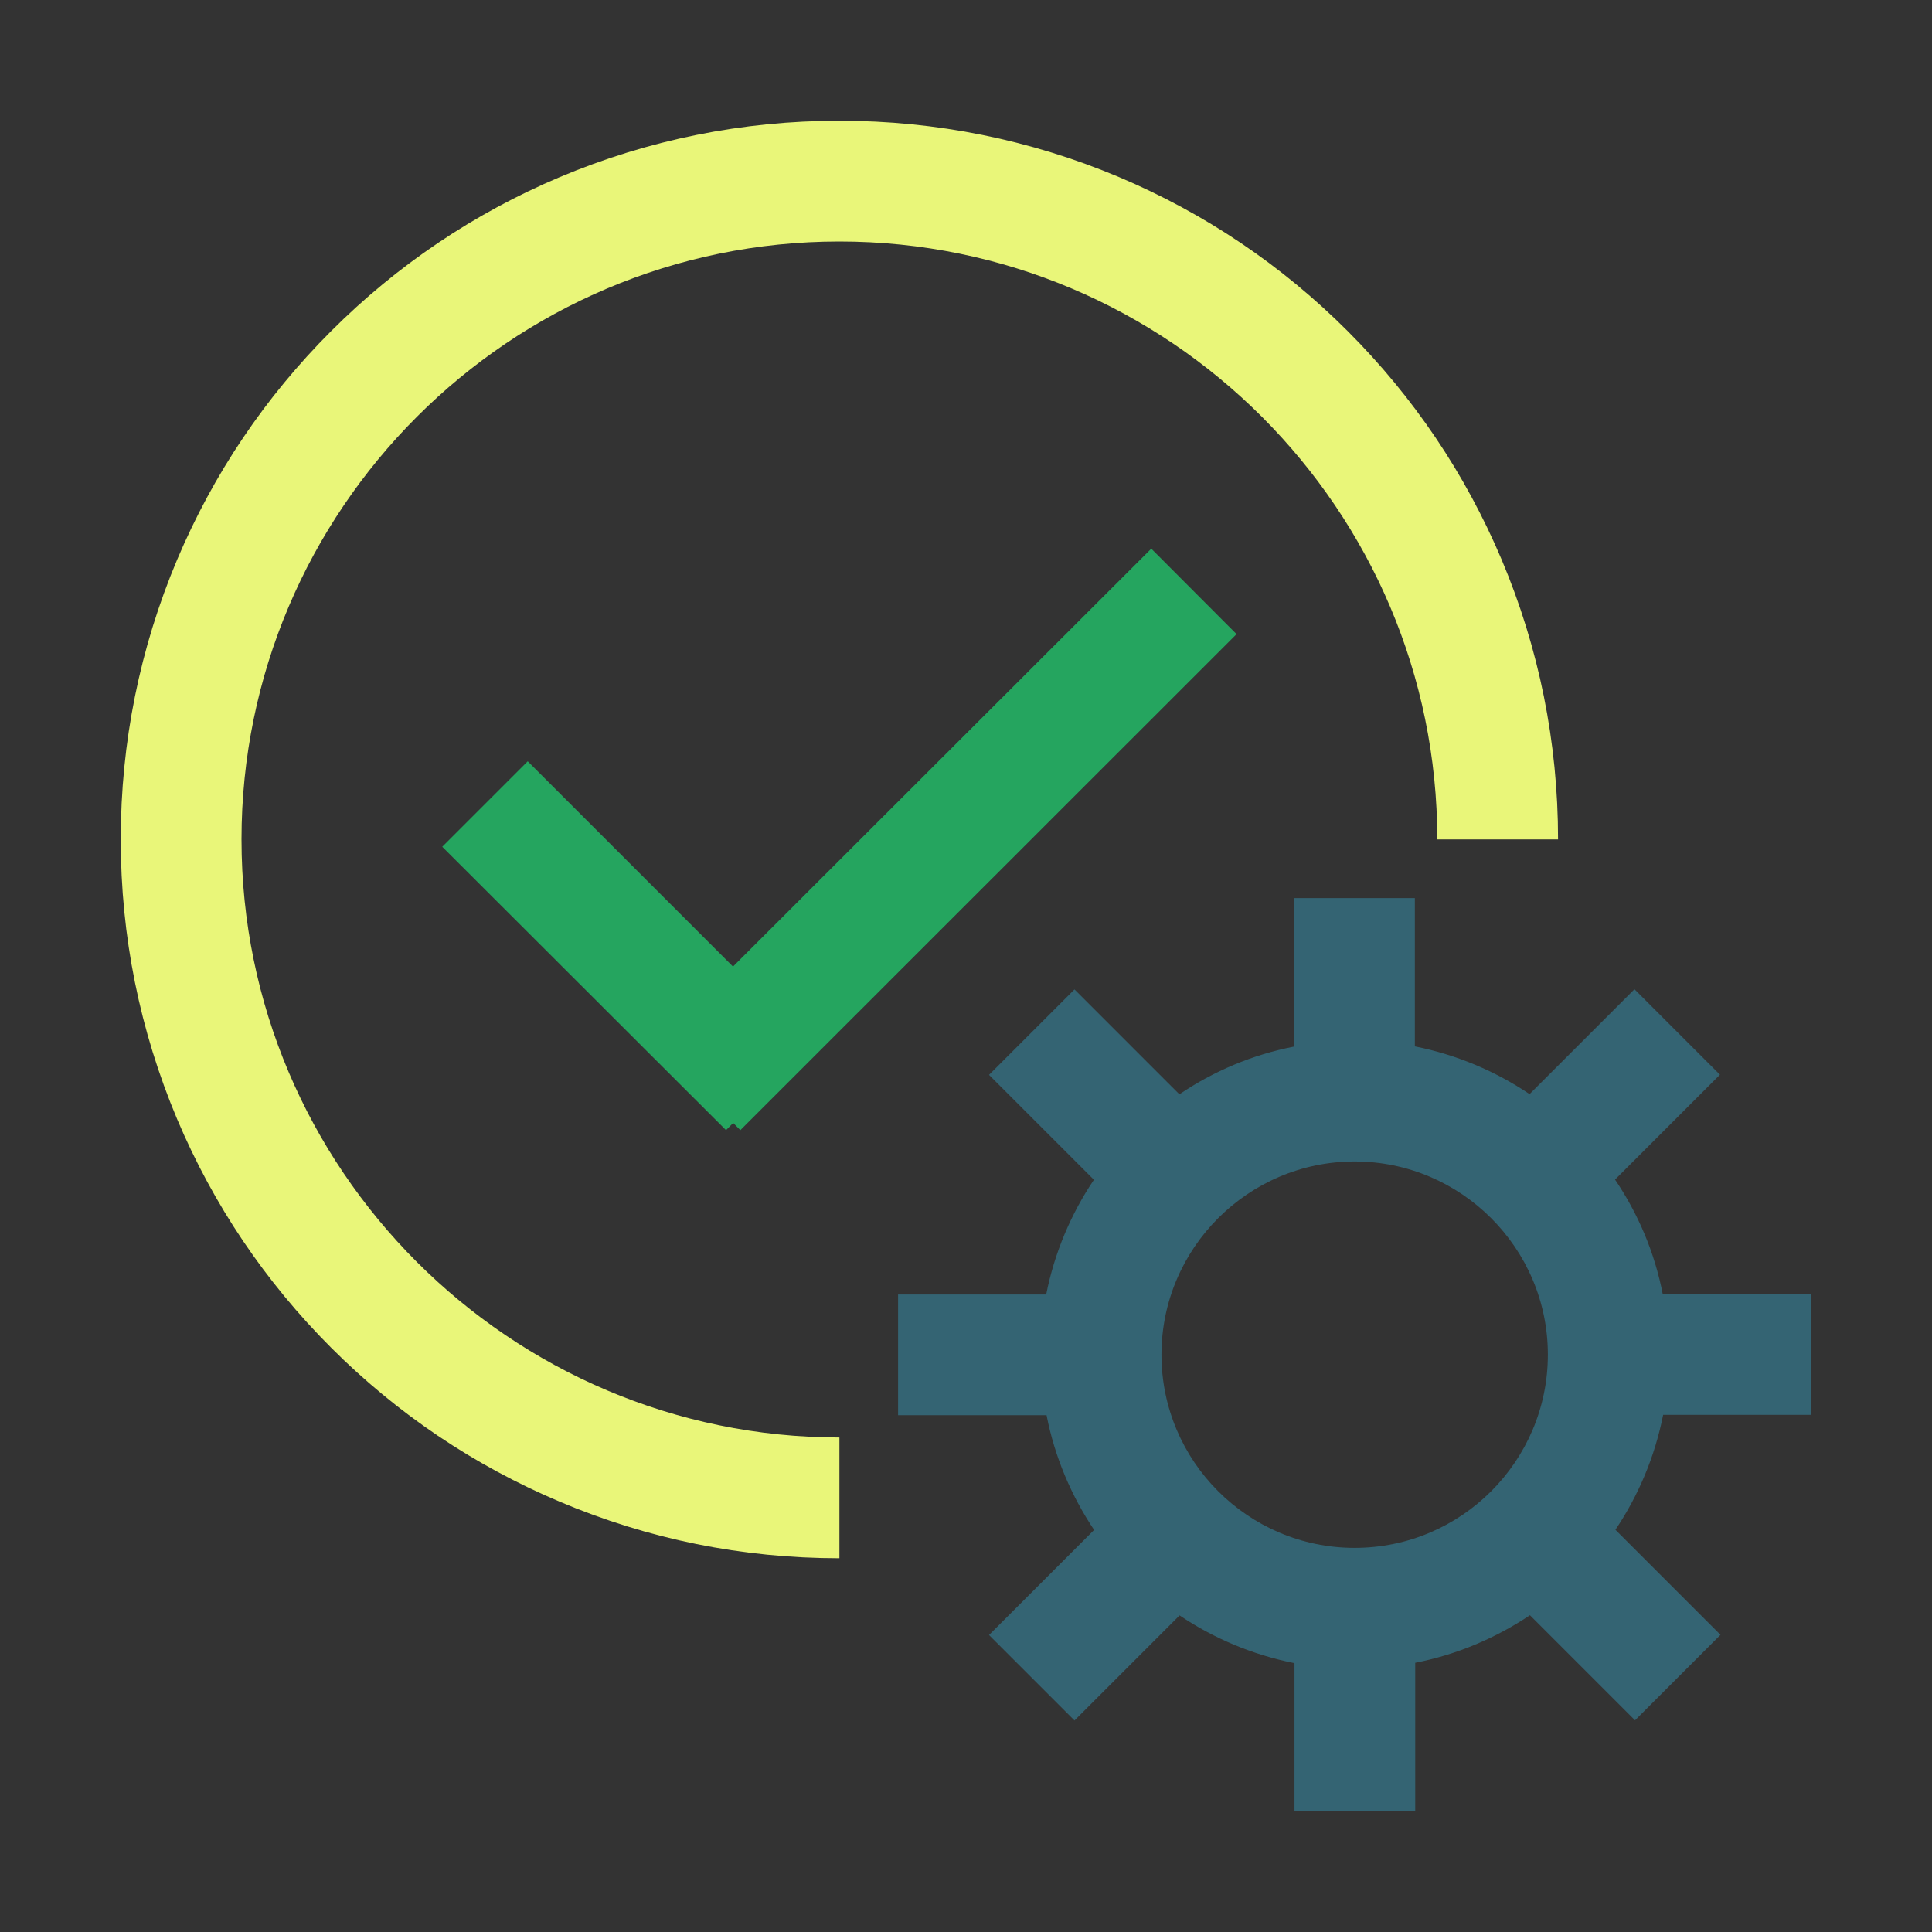<svg t="1665136512868" class="icon" viewBox="0 0 1024 1024" version="1.1" xmlns="http://www.w3.org/2000/svg" p-id="14530" width="200" height="200">
<rect x="0" y="0" width="1024" height="1024" fill="#333333" stroke="none"/>
<path d="M128 444.9C128 270.2 270.2 128 444.9 128s316.9 142.2 316.9 316.9h64c0-51.4-10.1-101.3-29.9-148.3-19.2-45.4-46.6-86.1-81.6-121.1-35-35-75.7-62.4-121.1-81.6-47-19.8-96.9-29.9-148.3-29.9S343.6 74.1 296.6 93.9c-45.4 19.2-86.1 46.6-121.1 81.6s-62.4 75.7-81.6 121.1C74.1 343.6 64 393.5 64 444.9c0 51.4 10.1 101.3 29.9 148.3 19.2 45.4 46.6 86.1 81.6 121.1 35 35 75.7 62.4 121.1 81.6 47 19.9 96.9 30 148.3 30v-64c-174.7-0.1-316.9-142.3-316.9-317z" fill="#E9F679" p-id="14531"></path><path d="M279.7 403.5l-45.3 45.3L384.8 599l3.8-3.8 3.8 3.8 263-262.9-45.2-45.3-221.7 221.5z" fill="#25A55F" p-id="14532"></path>
<path d="M960 750v-64h-78.7c-4.3-22.2-13.1-42.8-25.3-60.8l55.6-55.6-45.3-45.3-55.6 55.6c-18.1-12.2-38.7-20.9-60.8-25.3V476h-64v78.7c-22.2 4.3-42.8 13.1-60.8 25.3l-55.6-55.6-45.3 45.3 55.6 55.6c-12.2 18.1-20.9 38.7-25.3 60.8H476v64h78.7c4.3 22.1 13.1 42.7 25.2 60.8l-55.7 55.7 45.3 45.3 55.7-55.7c18.1 12.2 38.7 20.9 60.9 25.3V960h64v-78.7c22.1-4.3 42.7-13.1 60.8-25.2l55.7 55.7 45.3-45.3-55.7-55.7c12.2-18.1 20.9-38.7 25.3-60.9H960z m-242 70.4c-56.5 0-102.4-46-102.4-102.4s46-102.4 102.4-102.4 102.4 46 102.4 102.4S774.5 820.4 718 820.4z" fill="#346473" p-id="14533"></path>
</svg>